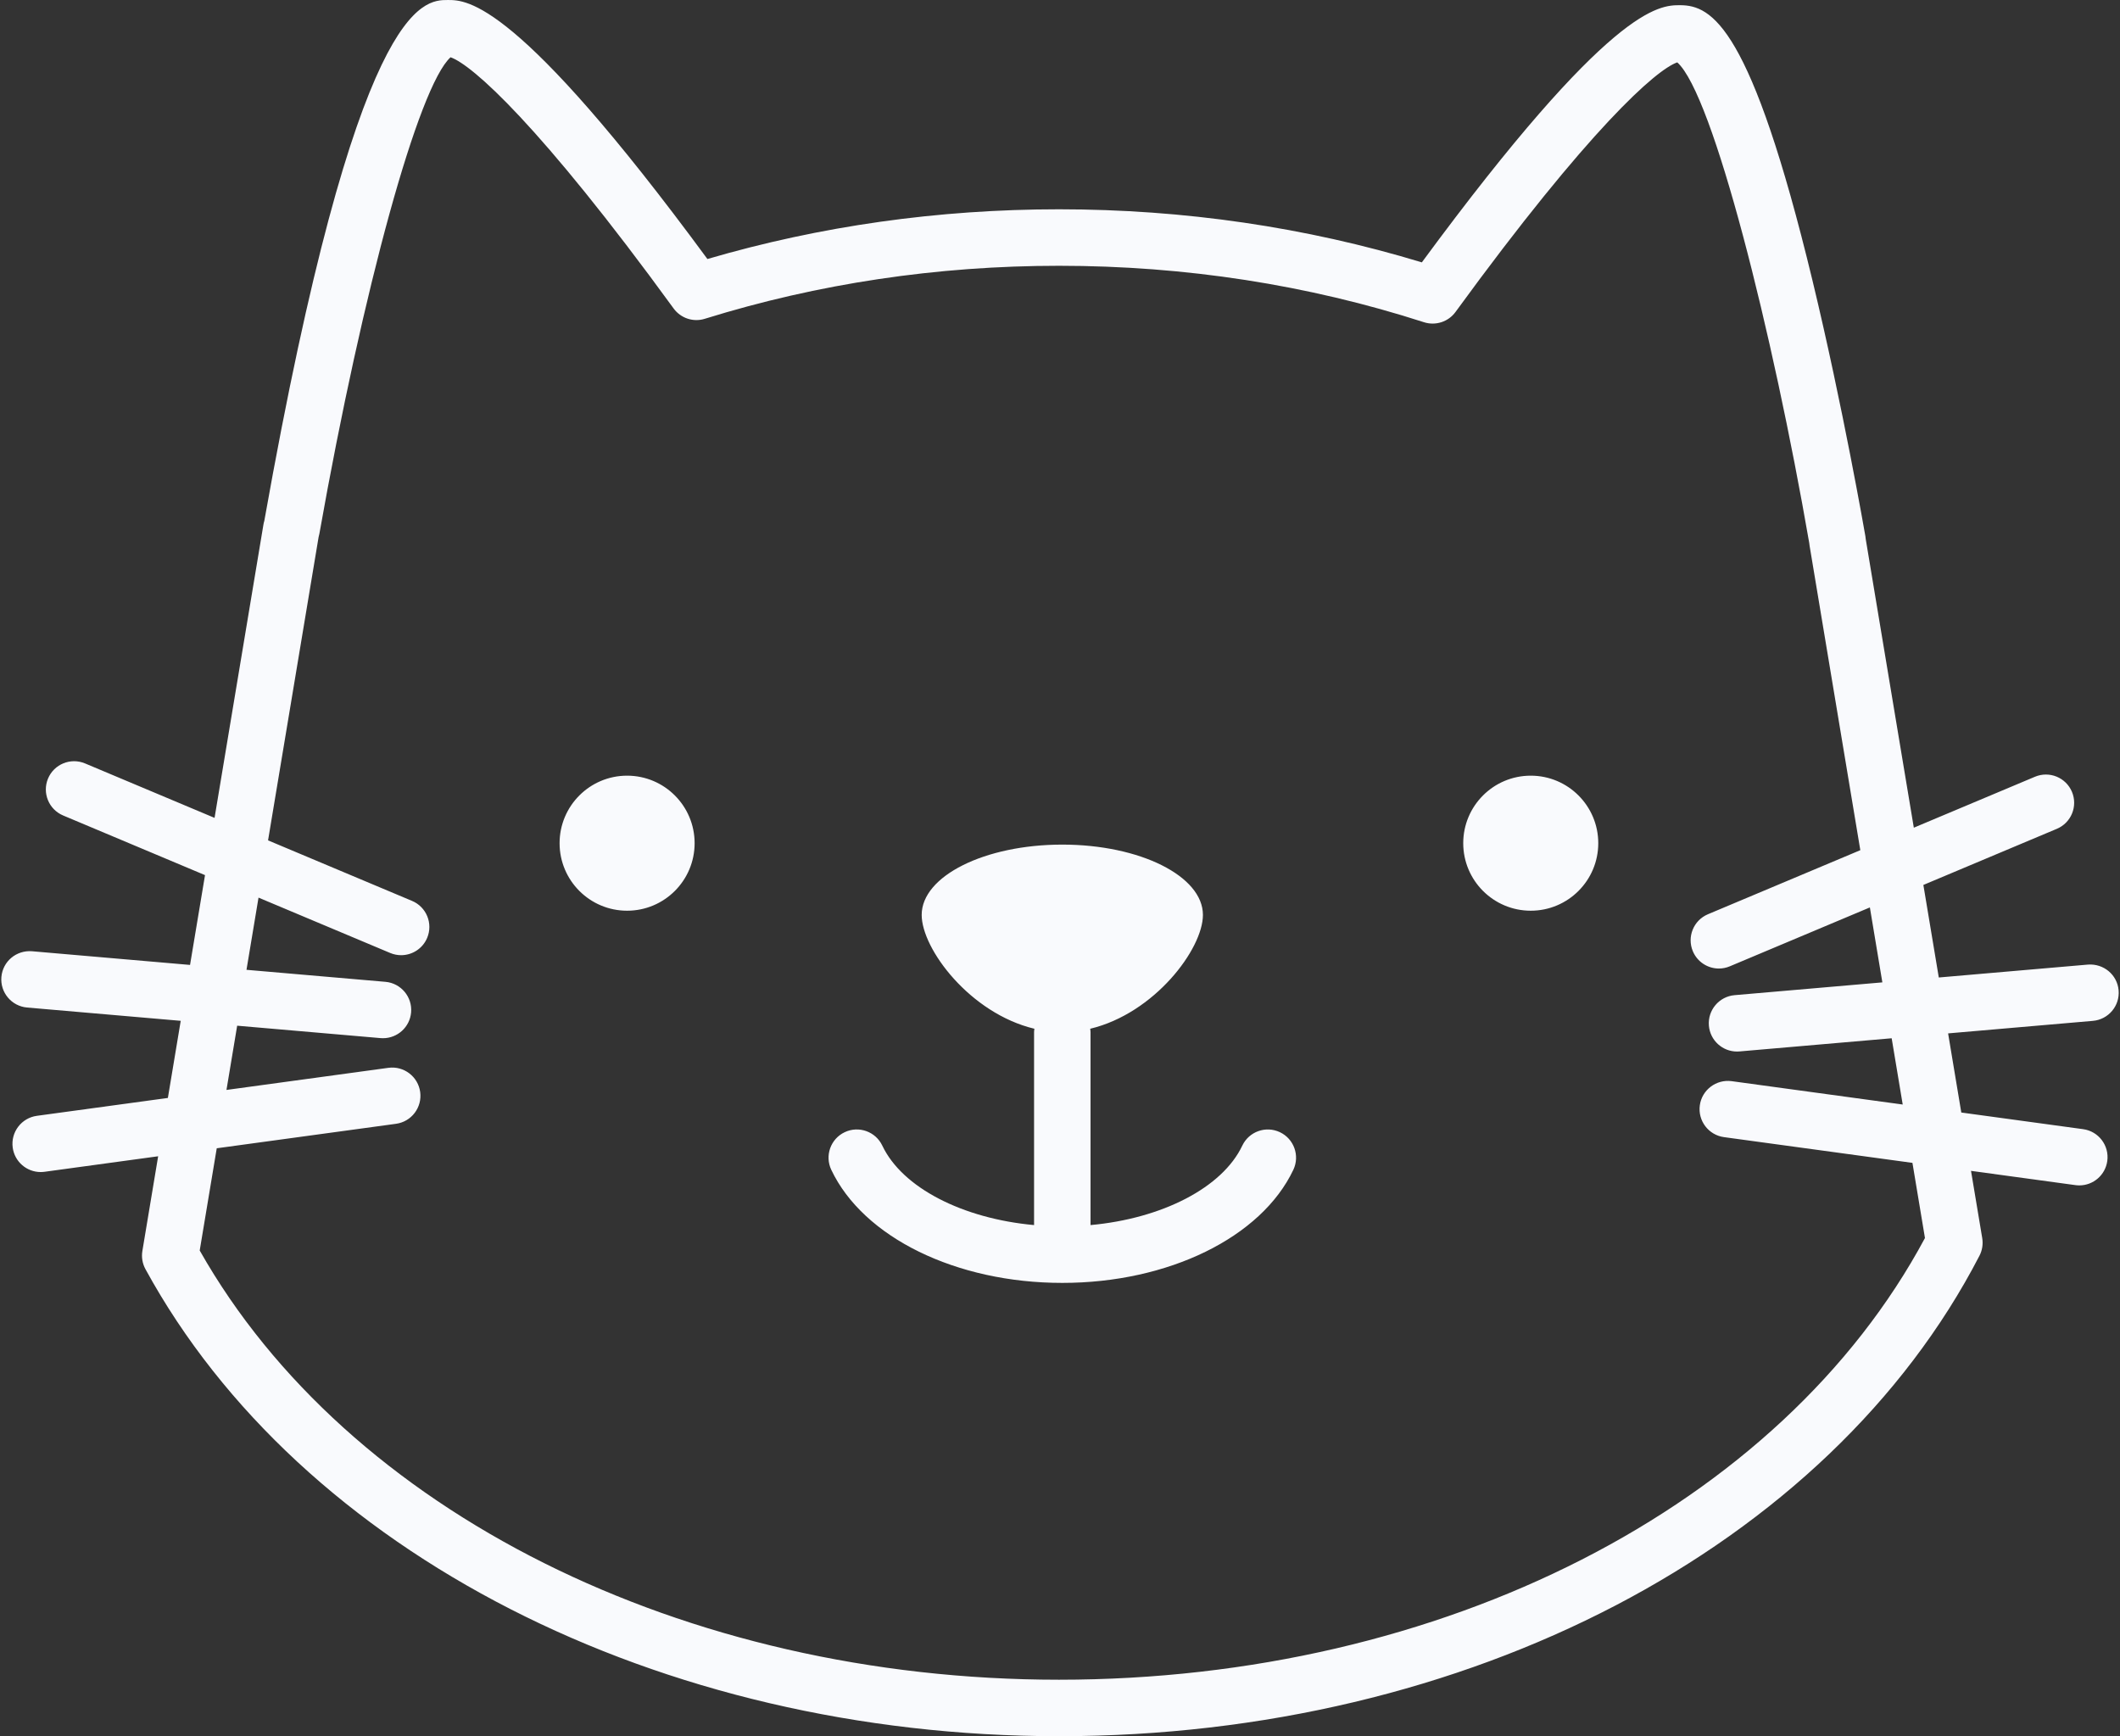 <?xml version="1.0" encoding="UTF-8" standalone="no"?><svg xmlns="http://www.w3.org/2000/svg" xmlns:xlink="http://www.w3.org/1999/xlink" fill="#f9fafd" height="811.7" preserveAspectRatio="xMidYMid meet" version="1" viewBox="-0.6 -0.0 991.2 811.7" width="991.2" zoomAndPan="magnify"><rect x="-0.6" y="-0.0" width="991.2" height="811.7" fill="#333333" stroke="none"/><g id="change1_1"><path d="M 883.844 485.398 L 812.684 491.555 C 812.297 491.586 811.906 491.602 811.531 491.602 C 804.754 491.602 798.984 486.414 798.387 479.539 C 797.762 472.273 803.141 465.879 810.402 465.246 L 879.492 459.27 L 873.652 424.23 L 808.172 451.758 C 806.504 452.461 804.766 452.797 803.059 452.797 C 797.906 452.797 793.008 449.758 790.883 444.707 C 788.059 437.98 791.215 430.246 797.938 427.418 L 869.188 397.465 L 845.465 255.109 C 845.398 254.723 845.355 254.336 845.32 253.941 C 828.289 155.617 800.301 43.965 783.602 29.16 C 773.879 32.488 742.473 60.008 679.914 145.855 C 676.555 150.465 670.613 152.379 665.191 150.648 C 610.879 133.133 553.453 124.254 494.531 124.254 C 437.516 124.254 381.805 132.594 328.934 149.035 C 323.562 150.734 317.672 148.773 314.34 144.199 C 251.715 58.152 220.145 30.32 210.059 26.77 C 195.164 40.219 169.137 134.469 148.711 249.617 C 148.621 250.113 148.508 250.609 148.359 251.09 L 124.73 392.879 L 192.059 421.18 C 198.781 424.008 201.941 431.746 199.117 438.469 C 196.992 443.52 192.094 446.559 186.941 446.559 C 185.234 446.559 183.5 446.223 181.832 445.523 L 120.27 419.645 L 114.645 453.395 L 179.598 459.012 C 186.859 459.645 192.238 466.047 191.613 473.309 C 191.016 480.184 185.246 485.371 178.469 485.371 C 178.094 485.371 177.703 485.355 177.316 485.324 L 110.289 479.523 L 105.285 509.555 L 180.984 499.219 C 188.188 498.223 194.867 503.289 195.855 510.512 C 196.84 517.738 191.785 524.395 184.559 525.383 L 100.738 536.828 L 92.773 584.617 C 161.859 706.664 318.934 785.285 494.531 785.285 C 673.758 785.285 832.082 704.375 899.41 578.785 L 893.555 543.648 L 805.441 531.617 C 798.215 530.629 793.16 523.969 794.145 516.746 C 795.133 509.516 801.828 504.496 809.016 505.449 L 889.008 516.375 Z M 910.23 483.117 L 916.398 520.113 L 973.359 527.895 C 980.586 528.883 985.641 535.539 984.656 542.762 C 983.746 549.383 978.09 554.18 971.59 554.18 C 970.992 554.18 970.391 554.141 969.785 554.059 L 920.941 547.387 L 926.188 578.836 C 926.652 581.648 926.195 584.539 924.887 587.074 C 854.266 723.523 685.34 811.691 494.531 811.691 C 307.535 811.691 139.875 725.98 67.402 593.332 C 65.984 590.738 65.484 587.742 65.969 584.828 L 73.344 540.566 L 20.215 547.82 C 19.609 547.902 19.008 547.941 18.41 547.941 C 11.91 547.941 6.25 543.145 5.344 536.527 C 4.359 529.305 9.414 522.645 16.641 521.656 L 77.891 513.297 L 83.898 477.242 L 12.066 471.027 C 4.801 470.395 -0.578 463.992 0.051 456.73 C 0.684 449.469 7.012 444.156 14.344 444.715 L 88.254 451.109 L 95.254 409.129 L 28.922 381.246 C 22.199 378.418 19.043 370.684 21.863 363.961 C 24.688 357.234 32.438 354.09 39.152 356.902 L 99.715 382.363 L 122.566 245.254 C 122.664 244.664 122.801 244.086 122.977 243.516 C 166.293 -0.008 197.164 0.004 208.801 0.004 C 217.715 0.004 241.094 0.004 330.148 121.09 C 382.844 105.664 438.094 97.848 494.531 97.848 C 552.926 97.848 609.949 106.191 664.176 122.66 C 752.703 2.426 775.184 2.43 784.895 2.43 C 799.828 2.43 818.152 12.383 846.836 131.199 C 861.09 190.273 871.457 250.121 871.562 250.719 C 871.637 251.16 871.688 251.598 871.719 252.039 L 894.203 386.949 L 950.844 363.137 C 957.566 360.312 965.309 363.465 968.137 370.188 C 970.961 376.914 967.805 384.648 961.082 387.477 L 898.664 413.719 L 905.879 456.984 L 975.656 450.949 C 982.965 450.43 989.316 455.711 989.949 462.969 C 990.578 470.234 985.195 476.629 977.934 477.262 Z M 715.098 362.633 C 697.664 362.633 683.531 376.766 683.531 394.199 C 683.531 411.633 697.664 425.766 715.098 425.766 C 732.531 425.766 746.664 411.633 746.664 394.199 C 746.664 376.766 732.531 362.633 715.098 362.633 Z M 292.602 362.633 C 275.168 362.633 261.035 376.766 261.035 394.199 C 261.035 411.633 275.168 425.766 292.602 425.766 C 310.035 425.766 324.168 411.633 324.168 394.199 C 324.168 376.766 310.035 362.633 292.602 362.633 Z M 604.098 546.891 C 589.113 578.516 545.703 599.766 496.078 599.766 C 446.449 599.766 403.039 578.516 388.059 546.891 C 384.934 540.301 387.742 532.43 394.336 529.309 C 400.895 526.188 408.793 528.988 411.918 535.586 C 421.25 555.277 449.457 569.688 482.875 572.734 L 482.875 482.523 C 482.875 481.984 482.969 481.473 483.031 480.949 C 452.973 473.773 430.332 443.652 430.332 427.734 C 430.332 409.578 459.766 394.859 496.078 394.859 C 532.387 394.859 561.824 409.578 561.824 427.734 C 561.824 443.652 539.18 473.773 509.121 480.949 C 509.184 481.473 509.277 481.984 509.277 482.523 L 509.277 572.734 C 542.699 569.688 570.906 555.277 580.234 535.586 C 583.363 528.996 591.25 526.199 597.816 529.309 C 604.41 532.43 607.219 540.301 604.098 546.891" fill="inherit"/></g></svg>